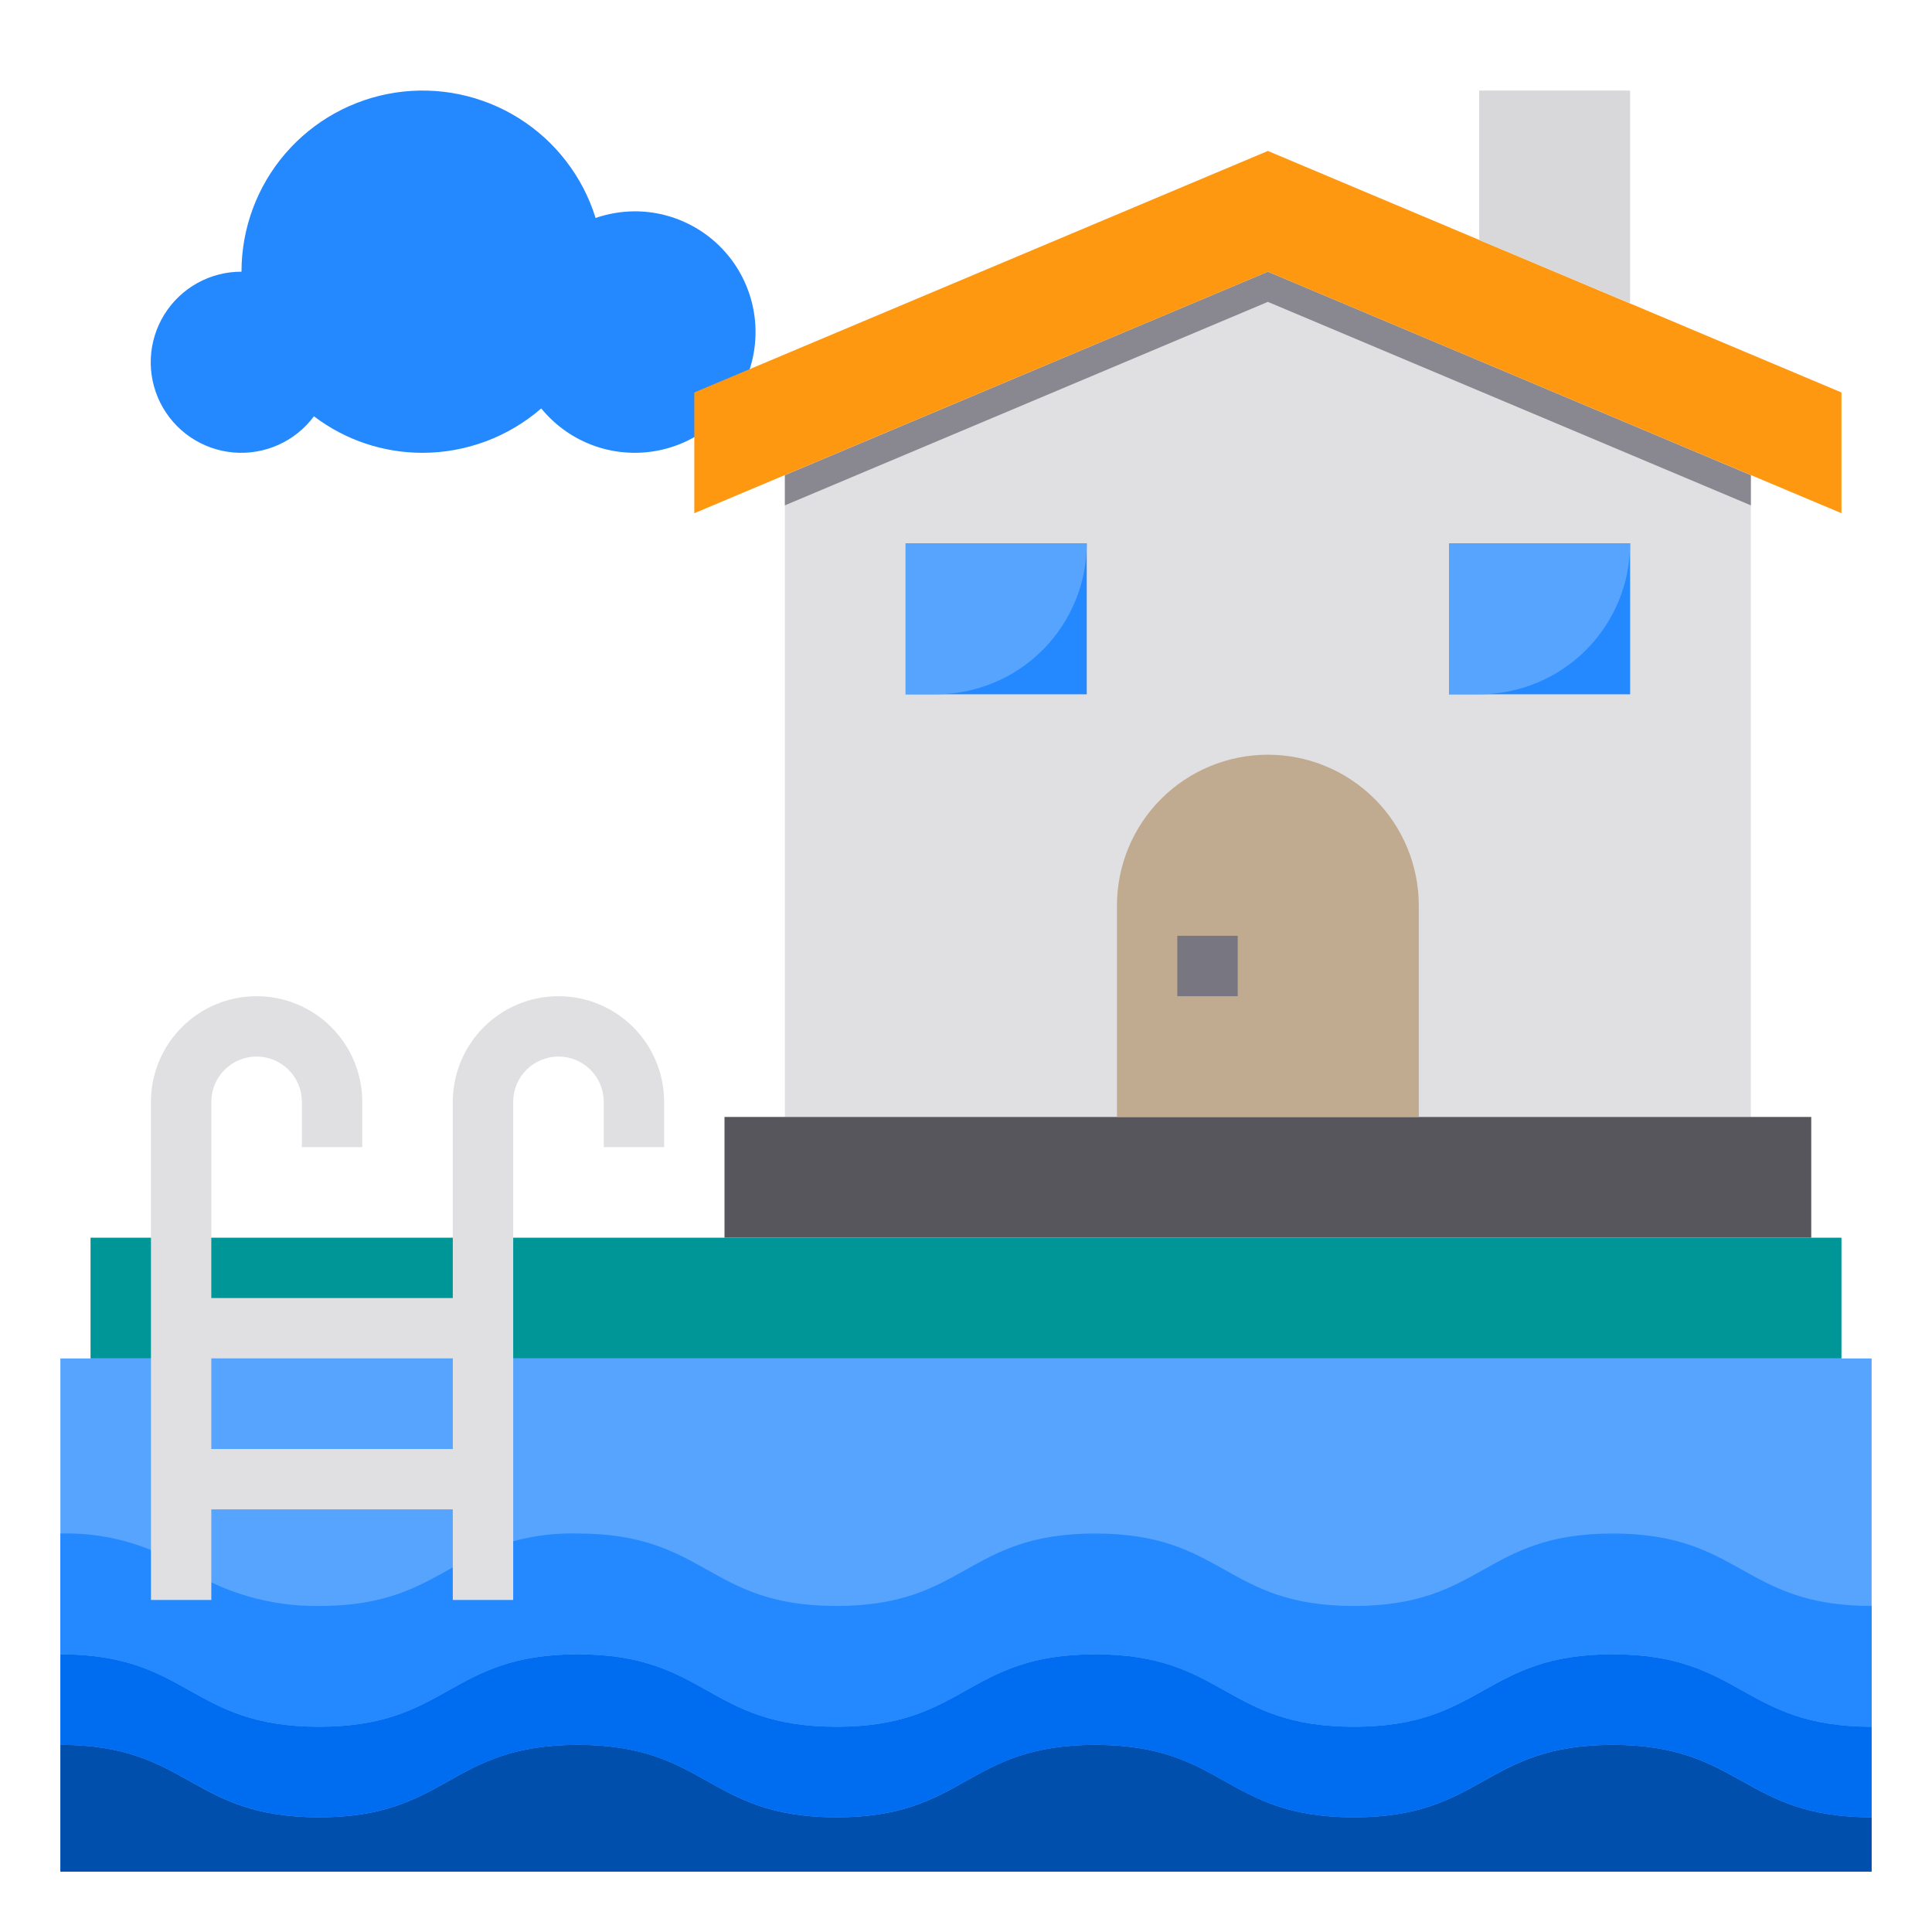 <svg width="60" height="60" viewBox="0 0 60 60" fill="none" xmlns="http://www.w3.org/2000/svg">
<path d="M1.875 42.188H58.125V58.125H1.875V42.188Z" fill="#57A4FF"/>
<path d="M19.688 6.563C20.321 6.558 20.946 6.714 21.503 7.017C22.06 7.319 22.531 7.758 22.873 8.291C23.214 8.825 23.415 9.437 23.456 10.069C23.497 10.702 23.377 11.335 23.108 11.908C22.838 12.482 22.427 12.977 21.914 13.349C21.401 13.721 20.802 13.957 20.173 14.034C19.544 14.112 18.905 14.029 18.317 13.793C17.729 13.557 17.21 13.175 16.809 12.684C15.787 13.571 14.479 14.06 13.125 14.063C11.906 14.064 10.72 13.666 9.75 12.928C9.464 13.314 9.083 13.619 8.645 13.816C8.207 14.012 7.726 14.094 7.248 14.052C6.769 14.01 6.31 13.846 5.912 13.576C5.515 13.306 5.194 12.939 4.979 12.51C4.764 12.081 4.662 11.603 4.684 11.124C4.705 10.644 4.849 10.178 5.102 9.77C5.355 9.361 5.708 9.024 6.128 8.791C6.547 8.558 7.02 8.436 7.5 8.438C7.5 7.092 7.982 5.791 8.86 4.77C9.737 3.75 10.951 3.078 12.281 2.876C13.612 2.674 14.97 2.956 16.111 3.67C17.251 4.384 18.098 5.484 18.497 6.769C18.881 6.637 19.282 6.568 19.688 6.563Z" fill="#2488FF"/>
<path d="M54.375 14.756V34.688H24.375V14.756L39.375 8.438L54.375 14.756Z" fill="#E0E0E2"/>
<path d="M39.375 8.438L24.375 14.756V15.694L39.375 9.375L54.375 15.694V14.756L39.375 8.438Z" fill="#898890"/>
<path d="M45 16.875H50.625V21.562H45V16.875Z" fill="#2488FF"/>
<path d="M22.5 34.688H56.25V38.438H22.5V34.688Z" fill="#57565C"/>
<path d="M28.125 16.875H33.75V21.562H28.125V16.875Z" fill="#2488FF"/>
<path d="M33.75 16.875C33.75 17.491 33.629 18.1 33.393 18.669C33.158 19.238 32.812 19.754 32.377 20.19C31.942 20.625 31.425 20.97 30.856 21.206C30.288 21.441 29.678 21.562 29.062 21.562H28.125V16.875H33.75ZM50.625 16.875C50.625 17.491 50.504 18.1 50.268 18.669C50.033 19.238 49.687 19.754 49.252 20.19C48.817 20.625 48.3 20.97 47.731 21.206C47.163 21.441 46.553 21.562 45.938 21.562H45V16.875H50.625Z" fill="#57A4FF"/>
<path d="M57.188 12.188V15.938L39.375 8.438L21.562 15.938V12.188L39.375 4.688L57.188 12.188Z" fill="#FF9811"/>
<path d="M50.625 2.812V9.375L50.606 9.412L45.938 7.453V2.812H50.625Z" fill="#D8D7DA"/>
<path d="M39.375 23.438C40.618 23.438 41.81 23.931 42.69 24.81C43.569 25.689 44.062 26.882 44.062 28.125V34.688H34.688V28.125C34.688 26.882 35.181 25.689 36.06 24.81C36.94 23.931 38.132 23.438 39.375 23.438Z" fill="#C0AB91"/>
<path d="M58.125 58.125H1.875V54.188C5.888 54.188 5.888 56.438 9.909 56.438C13.931 56.438 13.922 54.188 17.944 54.188C21.966 54.188 21.956 56.438 25.978 56.438C30 56.438 29.991 54.188 34.013 54.188C38.034 54.188 38.025 56.438 42.047 56.438C46.069 56.438 46.069 54.188 50.081 54.188C54.094 54.188 54.103 56.438 58.125 56.438V58.125Z" fill="#004FAC"/>
<path d="M50.081 51.375C54.103 51.375 54.103 53.625 58.125 53.625V56.438C54.103 56.438 54.103 54.188 50.081 54.188C46.059 54.188 46.069 56.438 42.047 56.438C38.025 56.438 38.025 54.188 34.013 54.188C30 54.188 29.991 56.438 25.978 56.438C21.966 56.438 21.956 54.188 17.944 54.188C13.931 54.188 13.922 56.438 9.909 56.438C5.897 56.438 5.888 54.188 1.875 54.188V51.375C5.888 51.375 5.888 53.625 9.909 53.625C13.931 53.625 13.922 51.375 17.944 51.375C21.966 51.375 21.956 53.625 25.978 53.625C30 53.625 29.991 51.375 34.013 51.375C38.034 51.375 38.025 53.625 42.047 53.625C46.069 53.625 46.069 51.375 50.081 51.375Z" fill="#006DF0"/>
<path d="M15 48.197C15.927 47.793 16.932 47.597 17.944 47.625C21.956 47.625 21.956 49.875 25.978 49.875C30 49.875 29.991 47.625 34.013 47.625C38.034 47.625 38.025 49.875 42.047 49.875C46.069 49.875 46.069 47.625 50.081 47.625C54.094 47.625 54.103 49.875 58.125 49.875V53.625C54.103 53.625 54.103 51.375 50.081 51.375C46.059 51.375 46.069 53.625 42.047 53.625C38.025 53.625 38.025 51.375 34.013 51.375C30 51.375 29.991 53.625 25.978 53.625C21.966 53.625 21.956 51.375 17.944 51.375C13.931 51.375 13.922 53.625 9.909 53.625C5.897 53.625 5.888 51.375 1.875 51.375V47.625C3.193 47.588 4.495 47.929 5.625 48.609C6.893 49.454 8.386 49.896 9.909 49.875C12.609 49.875 13.491 48.863 15 48.197Z" fill="#2488FF"/>
<path d="M2.812 38.438H57.188V42.188H2.812V38.438Z" fill="#009698"/>
<path d="M36.562 29.062H38.438V30.938H36.562V29.062Z" fill="#787680"/>
<path d="M17.344 30.938C16.474 30.938 15.639 31.283 15.024 31.899C14.408 32.514 14.062 33.349 14.062 34.219V40.312H6.562V34.219C6.562 33.846 6.711 33.488 6.974 33.224C7.238 32.961 7.596 32.812 7.969 32.812C8.342 32.812 8.699 32.961 8.963 33.224C9.227 33.488 9.375 33.846 9.375 34.219V35.625H11.25V34.219C11.25 33.349 10.904 32.514 10.289 31.899C9.674 31.283 8.839 30.938 7.969 30.938C7.099 30.938 6.264 31.283 5.649 31.899C5.033 32.514 4.688 33.349 4.688 34.219V49.688H6.562V46.875H14.062V49.688H15.938V34.219C15.938 33.846 16.086 33.488 16.349 33.224C16.613 32.961 16.971 32.812 17.344 32.812C17.717 32.812 18.074 32.961 18.338 33.224C18.602 33.488 18.75 33.846 18.75 34.219V35.625H20.625V34.219C20.625 33.349 20.279 32.514 19.664 31.899C19.049 31.283 18.214 30.938 17.344 30.938ZM6.562 45V42.188H14.062V45H6.562Z" fill="#E0E0E2"/>
</svg>
